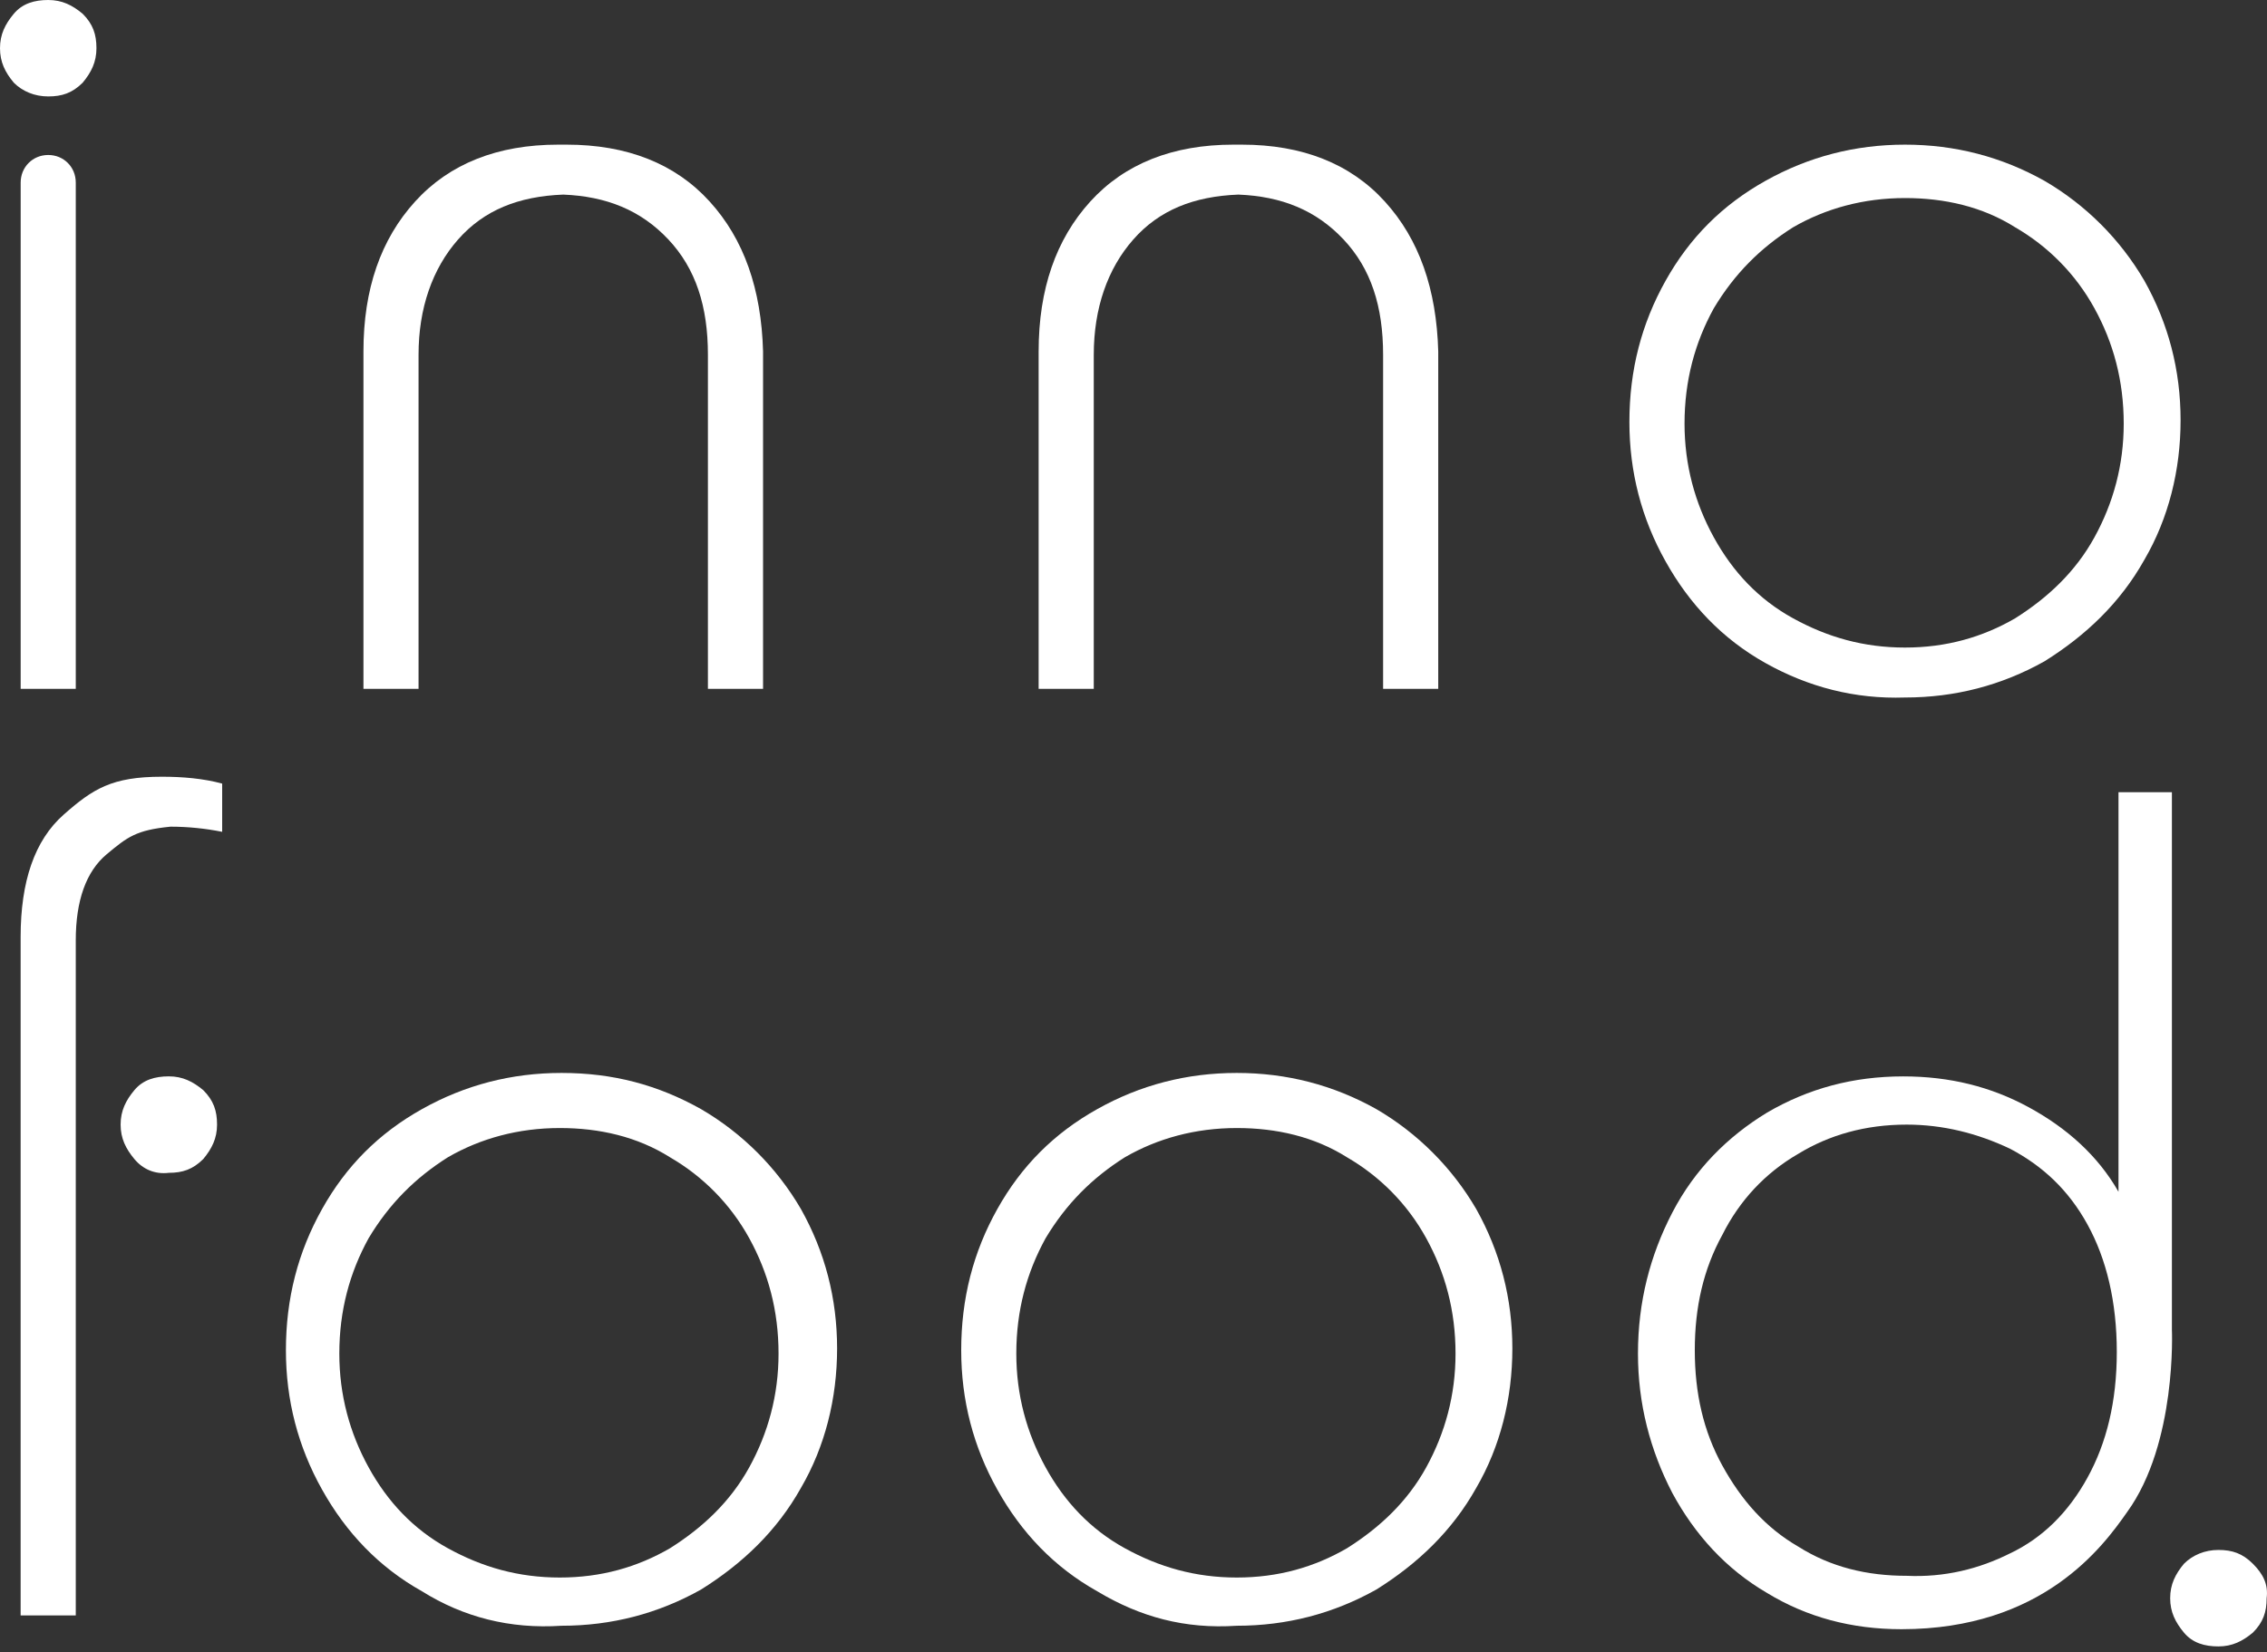 <?xml version="1.0" encoding="UTF-8"?> <svg xmlns="http://www.w3.org/2000/svg" width="59" height="43" viewBox="0 0 59 43" fill="none"><rect x="0" y="0" width="59" height="43" fill="#333333" stroke="none"/> <path d="M0.359 2.152C0.134 1.883 0 1.614 0 1.255C0 0.897 0.134 0.628 0.359 0.359C0.583 0.09 0.897 0 1.255 0C1.614 0 1.883 0.134 2.152 0.359C2.421 0.628 2.51 0.897 2.51 1.255C2.51 1.614 2.376 1.883 2.152 2.152C1.883 2.421 1.614 2.51 1.255 2.51C0.897 2.51 0.583 2.376 0.359 2.152ZM1.255 4.034C1.659 4.034 1.972 4.348 1.972 4.752V17.93H0.538V4.752C0.538 4.348 0.852 4.034 1.255 4.034Z" fill="white"></path> <path d="M36.041 5.245C35.145 4.258 33.89 3.765 32.321 3.765C32.276 3.765 32.141 3.765 32.097 3.765C30.528 3.765 29.273 4.258 28.376 5.245C27.48 6.231 27.031 7.531 27.031 9.145V17.93H28.466V9.234C28.466 8.024 28.824 6.993 29.497 6.231C30.169 5.469 31.066 5.11 32.231 5.065C33.352 5.11 34.248 5.469 34.965 6.231C35.683 6.993 35.996 7.979 35.996 9.234V17.93H37.431V9.145C37.386 7.531 36.938 6.231 36.041 5.245Z" fill="white"></path> <path d="M18.469 5.245C17.573 4.258 16.317 3.765 14.748 3.765C14.704 3.765 14.569 3.765 14.524 3.765C12.955 3.765 11.7 4.258 10.804 5.245C9.907 6.231 9.459 7.531 9.459 9.145V17.93H10.893V9.234C10.893 8.024 11.252 6.993 11.924 6.231C12.597 5.469 13.493 5.11 14.659 5.065C15.78 5.11 16.676 5.469 17.393 6.231C18.11 6.993 18.424 7.979 18.424 9.234V17.93H19.859V9.145C19.814 7.531 19.366 6.231 18.469 5.245Z" fill="white"></path> <path d="M45.947 17.258C44.827 16.631 43.975 15.734 43.348 14.613C42.72 13.493 42.406 12.282 42.406 10.982C42.406 9.638 42.72 8.427 43.348 7.307C43.975 6.186 44.827 5.334 45.947 4.707C47.068 4.079 48.279 3.765 49.578 3.765C50.878 3.765 52.089 4.079 53.209 4.707C54.285 5.334 55.182 6.231 55.809 7.307C56.437 8.427 56.751 9.638 56.751 10.938C56.751 12.238 56.437 13.493 55.809 14.569C55.182 15.689 54.285 16.541 53.209 17.213C52.089 17.841 50.878 18.155 49.578 18.155C48.279 18.199 47.068 17.886 45.947 17.258ZM49.578 16.855C50.654 16.855 51.596 16.586 52.447 16.093C53.299 15.555 54.016 14.882 54.509 13.986C55.002 13.089 55.271 12.103 55.271 11.027C55.271 9.907 55.002 8.92 54.509 8.024C54.016 7.127 53.299 6.41 52.447 5.917C51.596 5.379 50.609 5.155 49.578 5.155C48.503 5.155 47.516 5.424 46.665 5.917C45.813 6.455 45.141 7.127 44.603 8.024C44.11 8.92 43.841 9.907 43.841 11.027C43.841 12.103 44.11 13.089 44.603 13.986C45.096 14.882 45.768 15.6 46.665 16.093C47.561 16.586 48.503 16.855 49.578 16.855Z" fill="white"></path> <path d="M2.778 22.234C2.24 22.682 1.972 23.444 1.972 24.475V28.196V29.496V42.047H0.537V29.496V28.196V24.386C0.537 22.951 0.896 21.875 1.658 21.203C2.42 20.531 2.913 20.217 4.213 20.217C4.751 20.217 5.289 20.262 5.782 20.396V21.651C5.334 21.562 4.885 21.517 4.437 21.517C3.54 21.606 3.316 21.786 2.778 22.234Z" fill="white"></path> <path d="M10.983 41.419C9.862 40.792 9.01 39.895 8.383 38.774C7.755 37.654 7.441 36.444 7.441 35.144C7.441 33.799 7.755 32.588 8.383 31.468C9.01 30.347 9.862 29.495 10.983 28.868C12.103 28.24 13.314 27.927 14.614 27.927C15.958 27.927 17.124 28.24 18.244 28.868C19.32 29.495 20.217 30.392 20.844 31.468C21.472 32.588 21.786 33.799 21.786 35.099C21.786 36.399 21.472 37.654 20.844 38.73C20.217 39.85 19.32 40.702 18.244 41.374C17.124 42.002 15.914 42.316 14.614 42.316C13.269 42.405 12.059 42.092 10.983 41.419ZM14.569 41.061C15.645 41.061 16.586 40.792 17.438 40.298C18.289 39.761 19.006 39.088 19.5 38.192C19.993 37.295 20.262 36.309 20.262 35.233C20.262 34.112 19.993 33.126 19.5 32.23C19.006 31.333 18.289 30.616 17.438 30.123C16.586 29.585 15.6 29.361 14.569 29.361C13.493 29.361 12.507 29.63 11.655 30.123C10.803 30.661 10.131 31.333 9.593 32.23C9.1 33.126 8.831 34.112 8.831 35.233C8.831 36.309 9.1 37.295 9.593 38.192C10.086 39.088 10.758 39.805 11.655 40.298C12.552 40.792 13.493 41.061 14.569 41.061Z" fill="white"></path> <path d="M28.557 41.419C27.436 40.792 26.584 39.895 25.957 38.774C25.329 37.654 25.016 36.444 25.016 35.144C25.016 33.799 25.329 32.588 25.957 31.468C26.584 30.347 27.436 29.495 28.557 28.868C29.677 28.24 30.888 27.927 32.188 27.927C33.488 27.927 34.698 28.24 35.819 28.868C36.895 29.495 37.791 30.392 38.419 31.468C39.046 32.588 39.36 33.799 39.36 35.099C39.36 36.399 39.046 37.654 38.419 38.73C37.791 39.85 36.895 40.702 35.819 41.374C34.698 42.002 33.488 42.316 32.188 42.316C30.843 42.405 29.677 42.092 28.557 41.419ZM32.188 41.061C33.264 41.061 34.205 40.792 35.057 40.298C35.908 39.761 36.626 39.088 37.119 38.192C37.612 37.295 37.881 36.309 37.881 35.233C37.881 34.112 37.612 33.126 37.119 32.23C36.626 31.333 35.908 30.616 35.057 30.123C34.205 29.585 33.219 29.361 32.188 29.361C31.112 29.361 30.126 29.63 29.274 30.123C28.422 30.661 27.75 31.333 27.212 32.23C26.719 33.126 26.45 34.112 26.45 35.233C26.45 36.309 26.719 37.295 27.212 38.192C27.705 39.088 28.378 39.805 29.274 40.298C30.171 40.792 31.112 41.061 32.188 41.061Z" fill="white"></path> <path d="M56.525 20.53V34.606C56.525 34.606 56.66 37.564 55.359 39.358C54.732 40.254 53.163 42.406 49.487 42.406C48.187 42.406 47.022 42.092 45.991 41.464C44.915 40.837 44.108 39.94 43.525 38.864C42.943 37.744 42.629 36.533 42.629 35.233C42.629 33.889 42.943 32.678 43.525 31.558C44.108 30.437 44.96 29.585 45.991 28.958C47.067 28.33 48.232 28.017 49.532 28.017C50.742 28.017 51.818 28.285 52.804 28.823C53.791 29.361 54.597 30.078 55.135 31.02V20.62H56.525V20.53ZM52.311 40.433C53.163 40.03 53.835 39.358 54.328 38.461C54.822 37.564 55.091 36.489 55.091 35.189C55.091 33.889 54.822 32.768 54.328 31.872C53.835 30.975 53.163 30.347 52.311 29.899C51.46 29.496 50.563 29.272 49.622 29.272C48.546 29.272 47.605 29.541 46.798 30.034C45.946 30.527 45.274 31.244 44.825 32.141C44.332 33.037 44.108 34.023 44.108 35.144C44.108 36.264 44.332 37.251 44.825 38.147C45.319 39.044 45.946 39.761 46.798 40.254C47.649 40.792 48.591 41.016 49.622 41.016C50.608 41.061 51.505 40.837 52.311 40.433Z" fill="white"></path> <path d="M58.632 40.702C58.363 40.433 58.094 40.343 57.736 40.343C57.377 40.343 57.063 40.478 56.839 40.702C56.615 40.971 56.48 41.24 56.48 41.599C56.48 41.957 56.615 42.226 56.839 42.495C57.063 42.764 57.377 42.854 57.736 42.854C58.094 42.854 58.363 42.719 58.632 42.495C58.901 42.226 58.991 41.957 58.991 41.599C59.036 41.24 58.901 40.971 58.632 40.702Z" fill="white"></path> <path d="M3.497 30.168C3.273 29.899 3.139 29.63 3.139 29.271C3.139 28.913 3.273 28.644 3.497 28.375C3.721 28.106 4.035 28.016 4.394 28.016C4.752 28.016 5.021 28.151 5.29 28.375C5.559 28.644 5.649 28.913 5.649 29.271C5.649 29.63 5.514 29.899 5.29 30.168C5.021 30.437 4.752 30.527 4.394 30.527C4.035 30.571 3.721 30.437 3.497 30.168Z" fill="white"></path> </svg> 